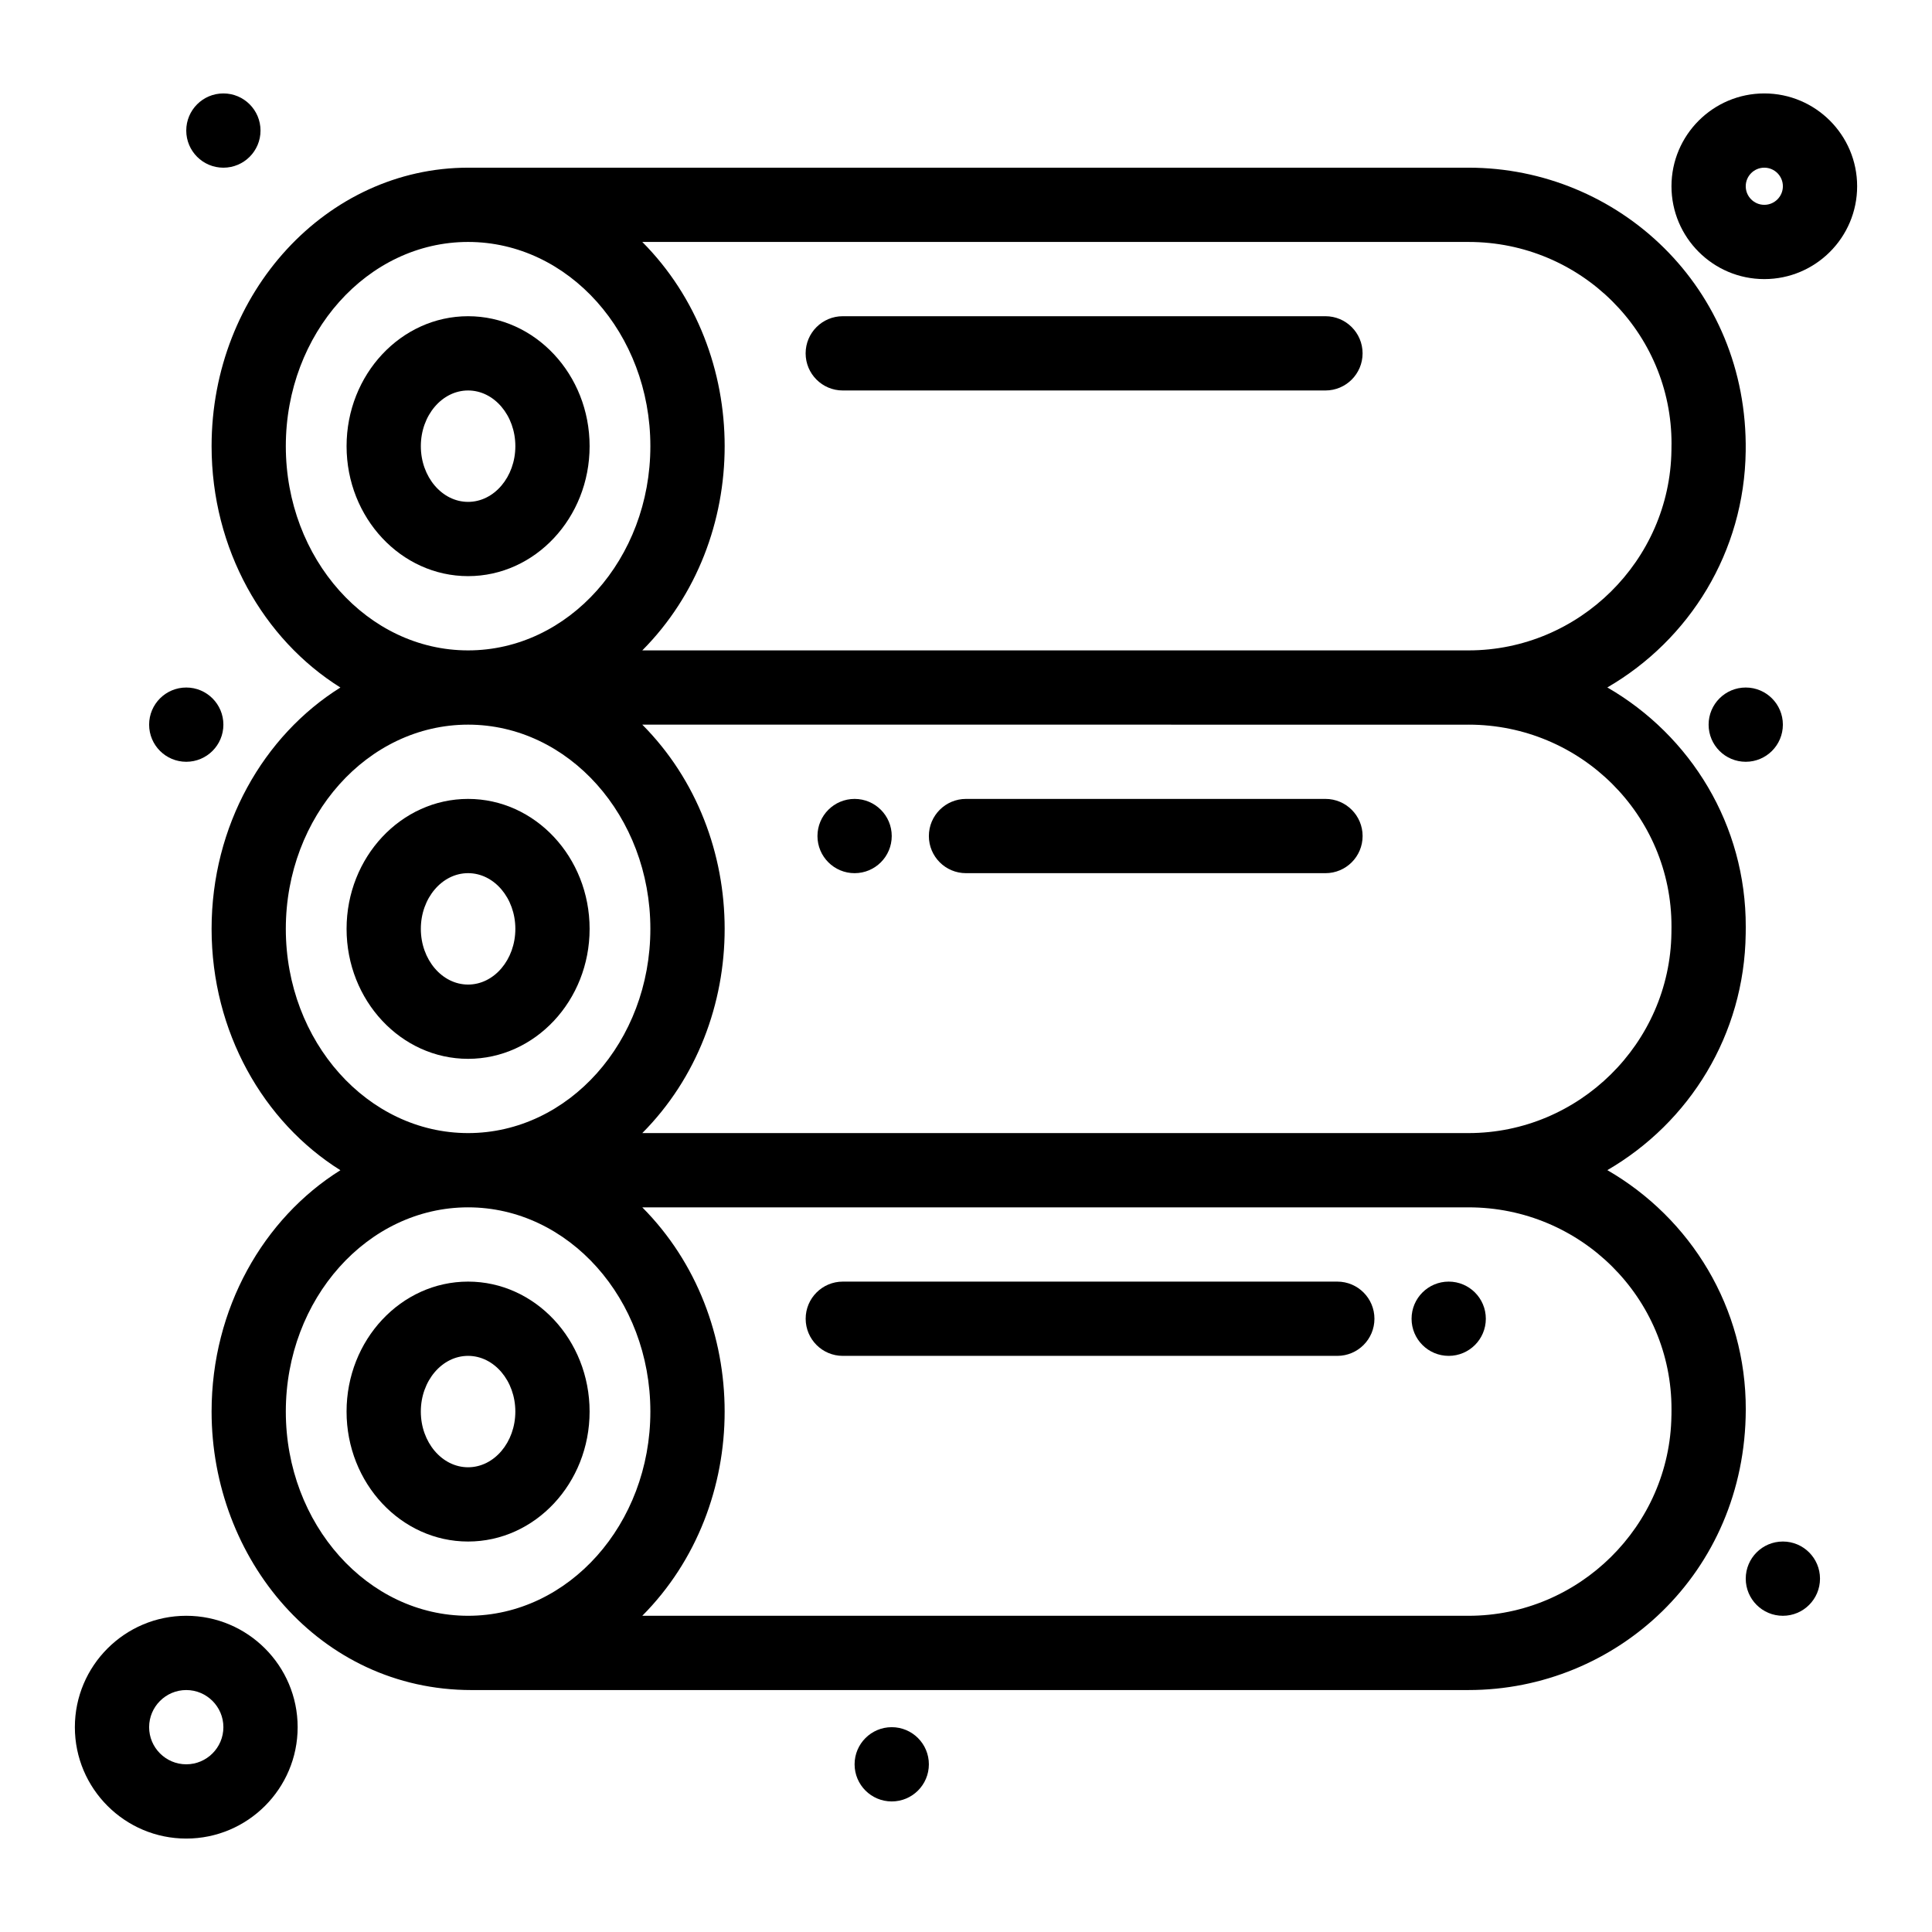 <?xml version="1.0" encoding="UTF-8"?>
<!-- Uploaded to: SVG Repo, www.svgrepo.com, Generator: SVG Repo Mixer Tools -->
<svg fill="#000000" width="800px" height="800px" version="1.1" viewBox="144 144 512 512" xmlns="http://www.w3.org/2000/svg">
 <g>
  <path d="m569.96 454.1c21.805-12.652 36.316-35.906 36.668-62.613 0.008-0.609 0.016-1.215 0.016-1.824 0.074-27.047-14.562-50.691-36.684-63.484 21.805-12.652 36.316-35.902 36.668-62.613 0.617-43.387-33.77-75.129-73.441-75.129h-265.13c-37.488 0-67.984 33.105-67.984 73.801 0 27.32 13.758 51.203 34.133 63.961-20.379 12.758-34.133 36.641-34.133 63.961 0 27.32 13.758 51.203 34.133 63.961-20.379 12.758-34.133 36.641-34.133 63.961 0 38.91 28.531 73.801 68.879 73.801l264.23-0.004c39.129 0 73.328-30.945 73.465-74.293 0.078-27.047-14.562-50.688-36.68-63.484zm-36.773-118.06c29.719 0 53.855 24.004 53.773 53.566-0.004 0.539-0.008 1.078-0.016 1.621-0.379 29.254-24.504 53.051-53.77 53.051h-218.96c29.117-29.285 29.09-78.98 0-108.24 16.219 0.004 204.11 0.004 218.98 0.004zm53.777-74.352c-0.004 0.539-0.008 1.078-0.016 1.621-0.383 29.25-24.508 53.051-53.773 53.051h-218.96c29.121-29.285 29.09-78.984 0-108.24h218.98c29.719 0 53.855 24.004 53.777 53.57zm-367.22 0.551c0-29.844 21.668-54.121 48.305-54.121s48.305 24.277 48.305 54.121-21.668 54.121-48.305 54.121c-26.633 0-48.305-24.281-48.305-54.121zm0 127.92c0-29.844 21.668-54.121 48.305-54.121s48.305 24.277 48.305 54.121-21.668 54.121-48.305 54.121c-26.633-0.004-48.305-24.281-48.305-54.121zm0 127.92c0-29.844 21.668-54.121 48.305-54.121s48.305 24.277 48.305 54.121-21.668 54.121-48.305 54.121c-26.633 0-48.305-24.277-48.305-54.121zm367.2 1.07c-0.383 29.254-24.508 53.051-53.773 53.051h-218.96c29.117-29.285 29.09-78.984 0-108.24h218.98c29.719 0 53.855 24.004 53.773 53.566 0 0.543-0.004 1.082-0.012 1.625z"/>
  <path d="m300.25 518.08c0-18.992-14.445-34.441-32.203-34.441-17.758 0-32.203 15.449-32.203 34.441s14.445 34.441 32.203 34.441c17.758 0 32.203-15.449 32.203-34.441zm-44.727 0c0-8.141 5.617-14.762 12.523-14.762s12.523 6.621 12.523 14.762-5.617 14.762-12.523 14.762-12.523-6.621-12.523-14.762z"/>
  <path d="m498.4 483.64h-131.05c-5.434 0-9.84 4.406-9.84 9.84 0 5.434 4.406 9.84 9.84 9.84h131.05c5.434 0 9.84-4.406 9.84-9.84 0-5.434-4.406-9.84-9.84-9.84z"/>
  <path d="m268.05 355.72c-17.758 0-32.203 15.449-32.203 34.441 0 18.992 14.445 34.441 32.203 34.441 17.758 0 32.203-15.449 32.203-34.441 0-18.992-14.445-34.441-32.203-34.441zm0 49.199c-6.906 0-12.523-6.621-12.523-14.762s5.617-14.762 12.523-14.762 12.523 6.621 12.523 14.762-5.617 14.762-12.523 14.762z"/>
  <path d="m400 375.4h95.266c5.434 0 9.84-4.406 9.84-9.84s-4.406-9.84-9.84-9.84h-95.266c-5.434 0-9.84 4.406-9.84 9.84s4.402 9.84 9.84 9.84z"/>
  <path d="m268.05 227.8c-17.758 0-32.203 15.449-32.203 34.441 0 18.992 14.445 34.441 32.203 34.441 17.758 0 32.203-15.449 32.203-34.441 0-18.992-14.445-34.441-32.203-34.441zm0 49.203c-6.906 0-12.523-6.621-12.523-14.762s5.617-14.762 12.523-14.762 12.523 6.621 12.523 14.762c0 8.137-5.617 14.762-12.523 14.762z"/>
  <path d="m367.34 247.48h127.92c5.434 0 9.84-4.406 9.84-9.84 0-5.434-4.406-9.84-9.84-9.84h-127.92c-5.434 0-9.84 4.406-9.84 9.84 0 5.438 4.406 9.84 9.84 9.84z"/>
  <path d="m193.36 572.2c-16.277 0-29.52 13.242-29.52 29.52s13.242 29.52 29.52 29.52 29.52-13.242 29.52-29.52-13.242-29.52-29.52-29.52zm0 39.359c-5.426 0-9.84-4.414-9.84-9.84s4.414-9.84 9.84-9.84 9.84 4.414 9.84 9.84-4.414 9.84-9.84 9.84z"/>
  <path d="m611.56 168.76c-13.566 0-24.602 11.035-24.602 24.602s11.035 24.602 24.602 24.602 24.602-11.035 24.602-24.602-11.035-24.602-24.602-24.602zm0 29.52c-2.715 0-4.922-2.207-4.922-4.922 0-2.715 2.207-4.922 4.922-4.922s4.922 2.207 4.922 4.922c0 2.715-2.207 4.922-4.922 4.922z"/>
  <path d="m626.32 562.36c0 5.434-4.406 9.84-9.84 9.84-5.438 0-9.84-4.406-9.84-9.84s4.402-9.84 9.84-9.84c5.434 0 9.84 4.406 9.84 9.84"/>
  <path d="m390.16 611.56c0 5.434-4.406 9.84-9.84 9.84-5.438 0-9.844-4.406-9.844-9.84s4.406-9.84 9.844-9.84c5.434 0 9.84 4.406 9.84 9.84"/>
  <path d="m537.76 493.48c0 5.434-4.406 9.84-9.84 9.84-5.434 0-9.84-4.406-9.84-9.84 0-5.438 4.406-9.84 9.84-9.84 5.434 0 9.84 4.402 9.84 9.84"/>
  <path d="m616.48 336.04c0 5.434-4.406 9.84-9.84 9.84-5.438 0-9.84-4.406-9.84-9.84 0-5.434 4.402-9.84 9.84-9.84 5.434 0 9.84 4.406 9.84 9.84"/>
  <path d="m213.04 178.6c0 5.434-4.406 9.84-9.84 9.84-5.438 0-9.84-4.406-9.84-9.84s4.402-9.84 9.84-9.84c5.434 0 9.84 4.406 9.84 9.84"/>
  <path d="m203.2 336.04c0 5.434-4.406 9.84-9.84 9.84-5.438 0-9.84-4.406-9.84-9.84 0-5.434 4.402-9.84 9.84-9.84 5.434 0 9.84 4.406 9.84 9.84"/>
  <path d="m380.32 365.56c0 5.434-4.406 9.84-9.844 9.84-5.434 0-9.84-4.406-9.84-9.84s4.406-9.84 9.84-9.84c5.438 0 9.844 4.406 9.844 9.84"/>
 </g>
</svg>